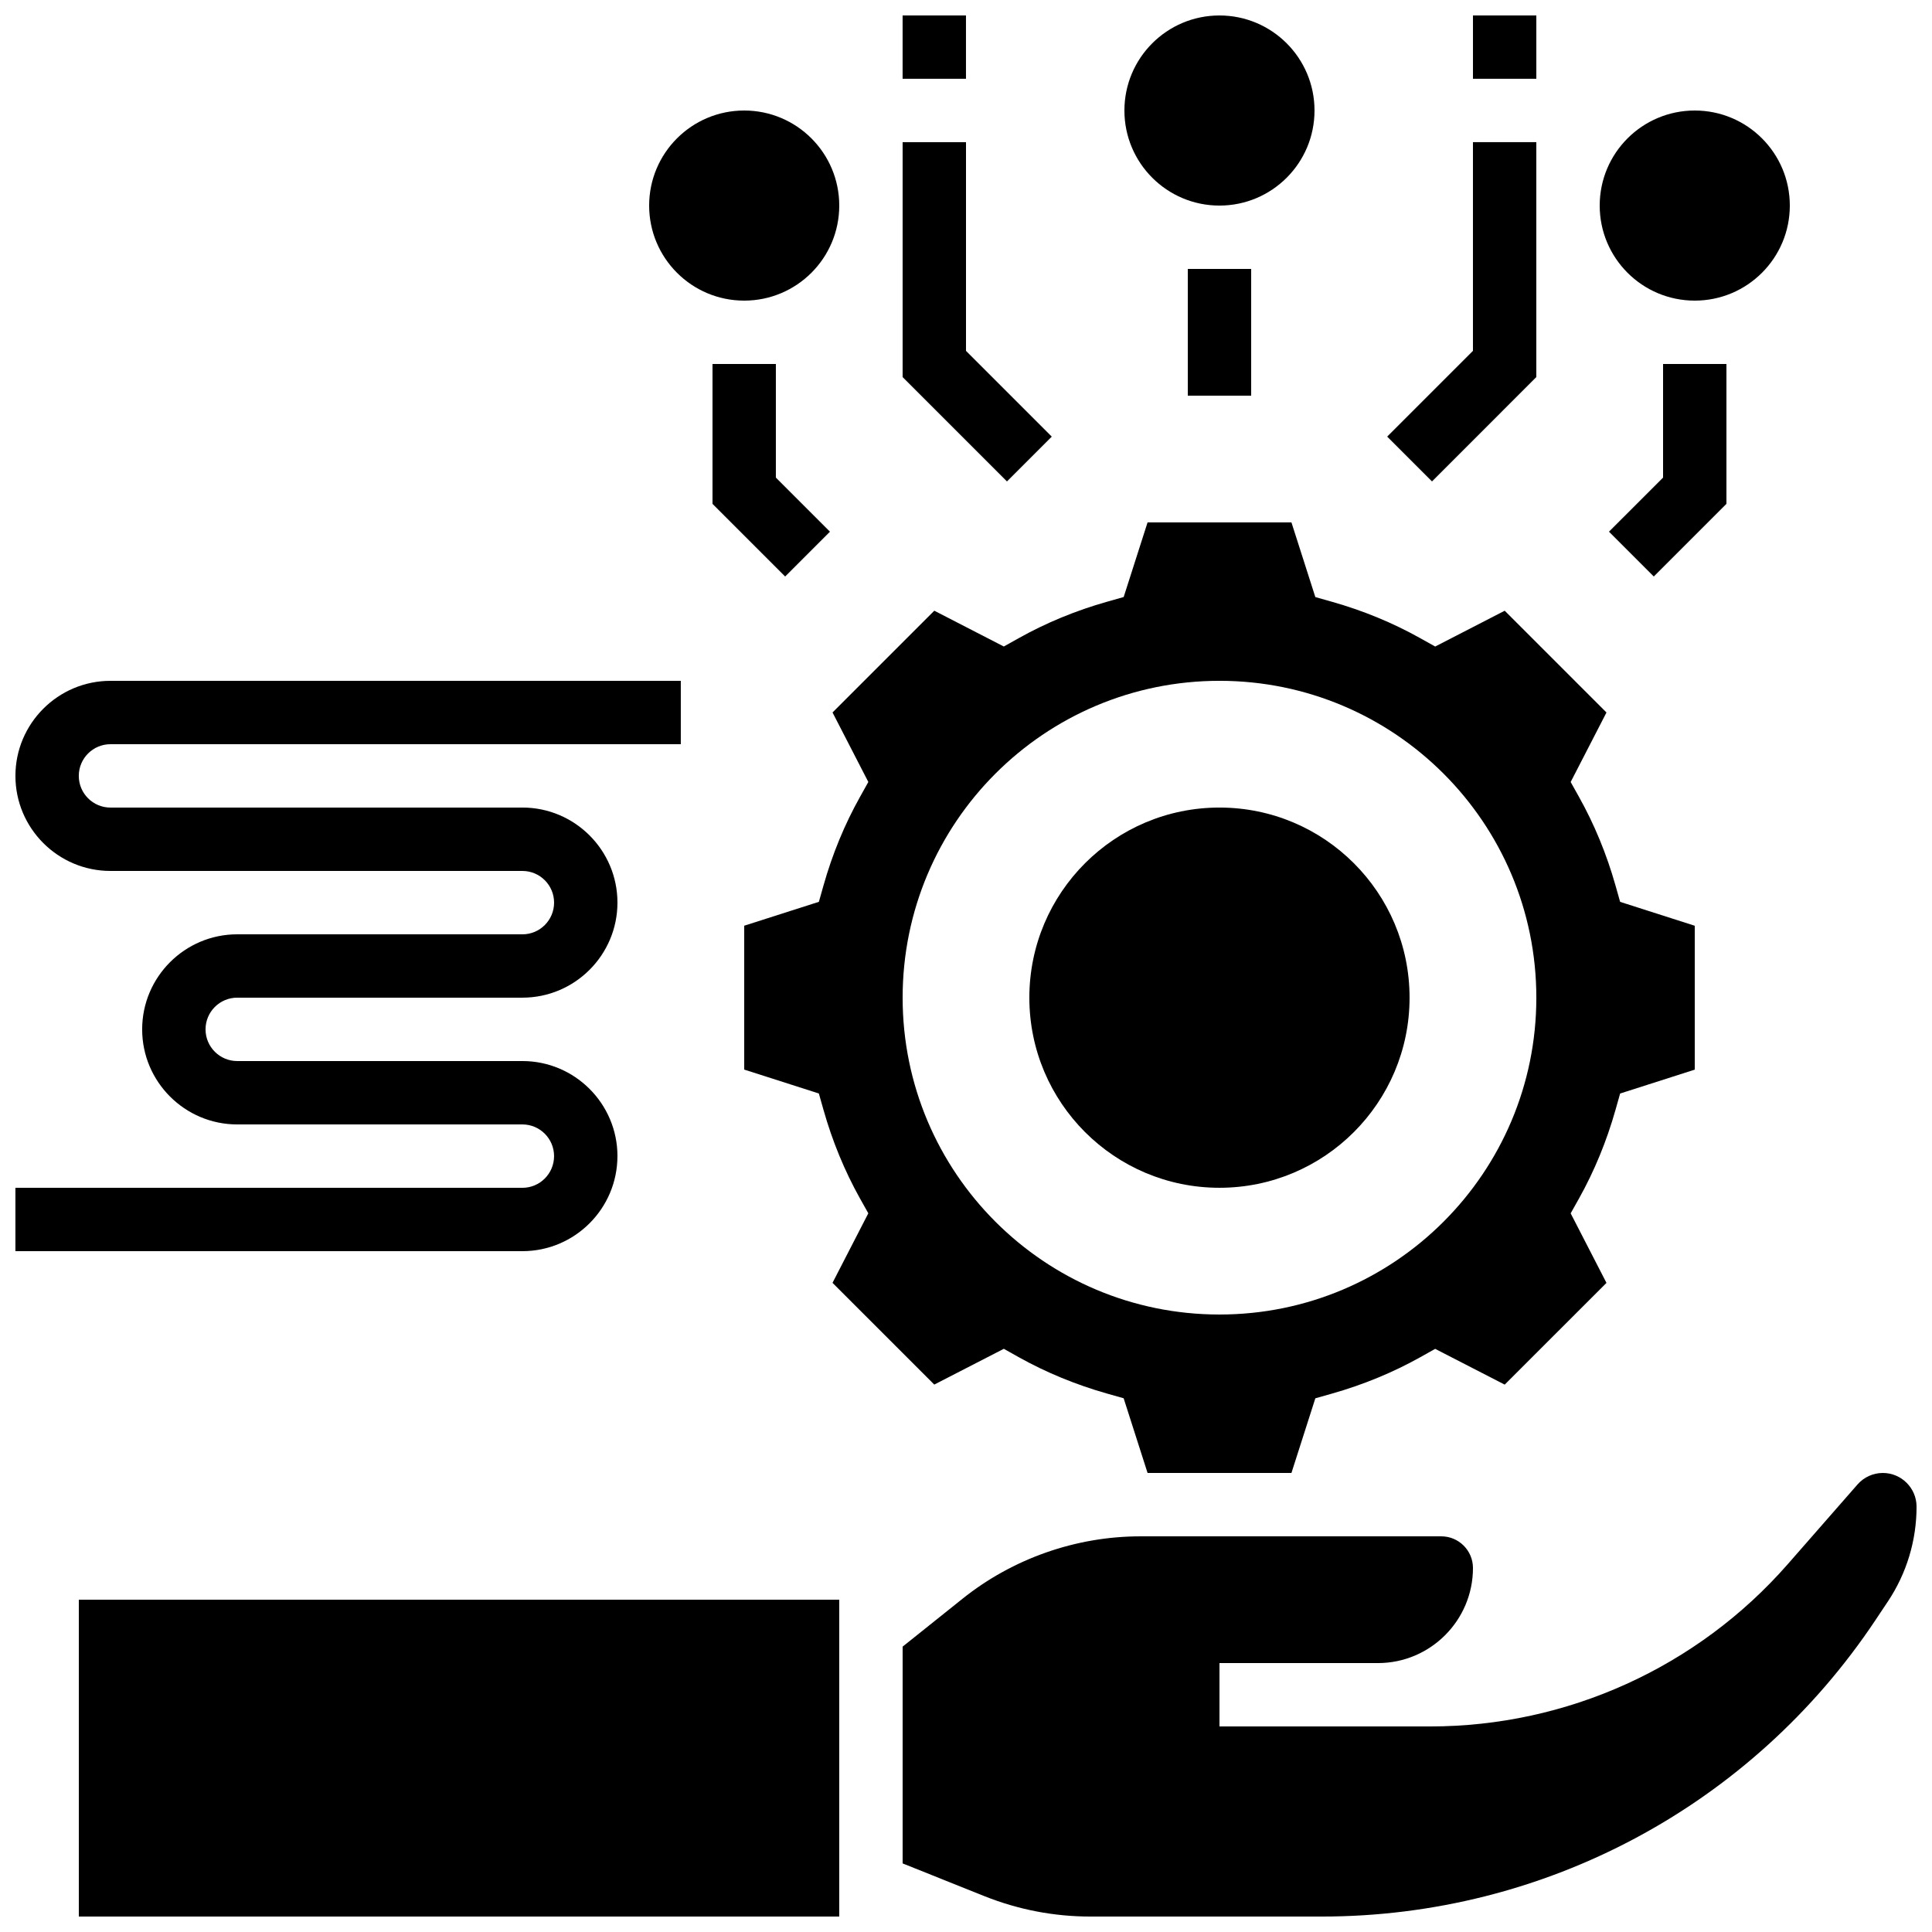 <?xml version="1.0" encoding="UTF-8"?>
<!-- Uploaded to: SVG Repo, www.svgrepo.com, Generator: SVG Repo Mixer Tools -->
<svg width="800px" height="800px" version="1.1" viewBox="144 144 512 512" xmlns="http://www.w3.org/2000/svg">
 <defs>
  <clipPath id="f">
   <path d="m383 534h268.9v117.9h-268.9z"/>
  </clipPath>
  <clipPath id="e">
   <path d="m164 567h203v84.902h-203z"/>
  </clipPath>
  <clipPath id="d">
   <path d="m441 148.09h52v50.906h-52z"/>
  </clipPath>
  <clipPath id="c">
   <path d="m383 148.09h17v16.906h-17z"/>
  </clipPath>
  <clipPath id="b">
   <path d="m534 148.09h18v16.906h-18z"/>
  </clipPath>
  <clipPath id="a">
   <path d="m148.09 324h176.91v152h-176.91z"/>
  </clipPath>
 </defs>
 <g clip-path="url(#f)">
  <path d="m642.98 534.35c-2.578 0-5.019 1.109-6.719 3.047l-18.473 21.109c-23.93 27.34-58.48 43.02-94.797 43.02h-55.816v-16.793h41.984c13.887 0 25.191-11.301 25.191-25.191 0-4.637-3.762-8.398-8.398-8.398h-79.703c-17.098 0-33.863 5.879-47.207 16.566l-15.836 12.664v57.449l21.688 8.684c8.98 3.578 18.426 5.398 28.074 5.398h61.297c59.098 0 113.95-29.355 146.73-78.527l3.316-4.973c4.969-7.461 7.598-16.152 7.598-25.129 0-4.91-4.012-8.926-8.926-8.926z"/>
 </g>
 <path d="m410.02 315.33-18.422-9.488-26.969 26.969 9.488 18.422-2.199 3.938c-4.082 7.281-7.34 15.191-9.68 23.484l-1.227 4.34-19.785 6.328v38.129l19.781 6.332 1.227 4.34c2.352 8.312 5.609 16.215 9.672 23.484l2.207 3.93-9.488 18.43 26.969 26.961 18.43-9.48 3.93 2.207c7.273 4.062 15.172 7.32 23.484 9.672l4.34 1.227 6.34 19.793h38.129l6.332-19.781 4.34-1.227c8.312-2.352 16.215-5.609 23.484-9.672l3.93-2.207 18.43 9.48 26.969-26.961-9.488-18.43 2.207-3.93c4.062-7.273 7.32-15.172 9.672-23.484l1.227-4.34 19.781-6.332v-38.129l-19.781-6.332-1.227-4.34c-2.344-8.297-5.602-16.207-9.68-23.484l-2.199-3.938 9.488-18.422-26.969-26.969-18.422 9.488-3.938-2.199c-7.281-4.082-15.191-7.34-23.484-9.68l-4.34-1.227-6.332-19.793h-38.129l-6.332 19.781-4.34 1.227c-8.297 2.344-16.207 5.602-23.484 9.68zm57.156 9.094c46.375 0 83.969 37.594 83.969 83.969s-37.594 83.969-83.969 83.969-83.969-37.594-83.969-83.969 37.594-83.969 83.969-83.969z"/>
 <g clip-path="url(#e)">
  <path d="m164.89 567.93h201.52v83.969h-201.52z"/>
 </g>
 <path d="m517.55 408.39c0 27.824-22.559 50.383-50.383 50.383s-50.379-22.559-50.379-50.383 22.555-50.379 50.379-50.379 50.383 22.555 50.383 50.379"/>
 <g clip-path="url(#d)">
  <path d="m492.36 173.29c0 13.91-11.277 25.191-25.191 25.191-13.91 0-25.188-11.281-25.188-25.191 0-13.914 11.277-25.191 25.188-25.191 13.914 0 25.191 11.277 25.191 25.191"/>
 </g>
 <path d="m618.32 198.48c0 13.91-11.277 25.188-25.191 25.188-13.91 0-25.191-11.277-25.191-25.188 0-13.914 11.281-25.191 25.191-25.191 13.914 0 25.191 11.277 25.191 25.191"/>
 <path d="m366.41 198.48c0 13.91-11.277 25.188-25.188 25.188-13.914 0-25.191-11.277-25.191-25.188 0-13.914 11.277-25.191 25.191-25.191 13.91 0 25.188 11.277 25.188 25.191"/>
 <path d="m332.82 240.46v37.066l19.254 19.254 11.871-11.875-14.332-14.332v-30.113z"/>
 <path d="m458.78 215.27h16.793v33.586h-16.793z"/>
 <path d="m584.73 270.57-14.336 14.332 11.875 11.875 19.254-19.254v-37.066h-16.793z"/>
 <g clip-path="url(#c)">
  <path d="m383.2 148.09h16.793v16.793h-16.793z"/>
 </g>
 <path d="m422.73 259.71-22.73-22.727v-55.305h-16.797v62.254l27.652 27.652z"/>
 <g clip-path="url(#b)">
  <path d="m534.35 148.09h16.793v16.793h-16.793z"/>
 </g>
 <path d="m551.14 243.93v-62.254h-16.793v55.305l-22.73 22.727 11.875 11.875z"/>
 <g clip-path="url(#a)">
  <path d="m307.63 450.38c0-13.887-11.301-25.191-25.191-25.191h-75.57c-4.637 0-8.398-3.762-8.398-8.398 0-4.637 3.762-8.398 8.398-8.398h75.57c13.887 0 25.191-11.301 25.191-25.191 0-13.887-11.301-25.191-25.191-25.191l-109.16 0.008c-4.637 0-8.398-3.762-8.398-8.398 0-4.637 3.762-8.398 8.398-8.398h151.14v-16.793h-151.14c-13.887 0-25.191 11.301-25.191 25.191 0 13.887 11.301 25.191 25.191 25.191h109.16c4.637 0 8.398 3.762 8.398 8.398s-3.762 8.398-8.398 8.398l-75.574-0.004c-13.887 0-25.191 11.301-25.191 25.191 0 13.887 11.301 25.191 25.191 25.191h75.57c4.637 0 8.398 3.762 8.398 8.398 0 4.637-3.762 8.398-8.398 8.398l-134.35-0.004v16.793h134.35c13.891 0 25.191-11.301 25.191-25.191z"/>
 </g>
</svg>